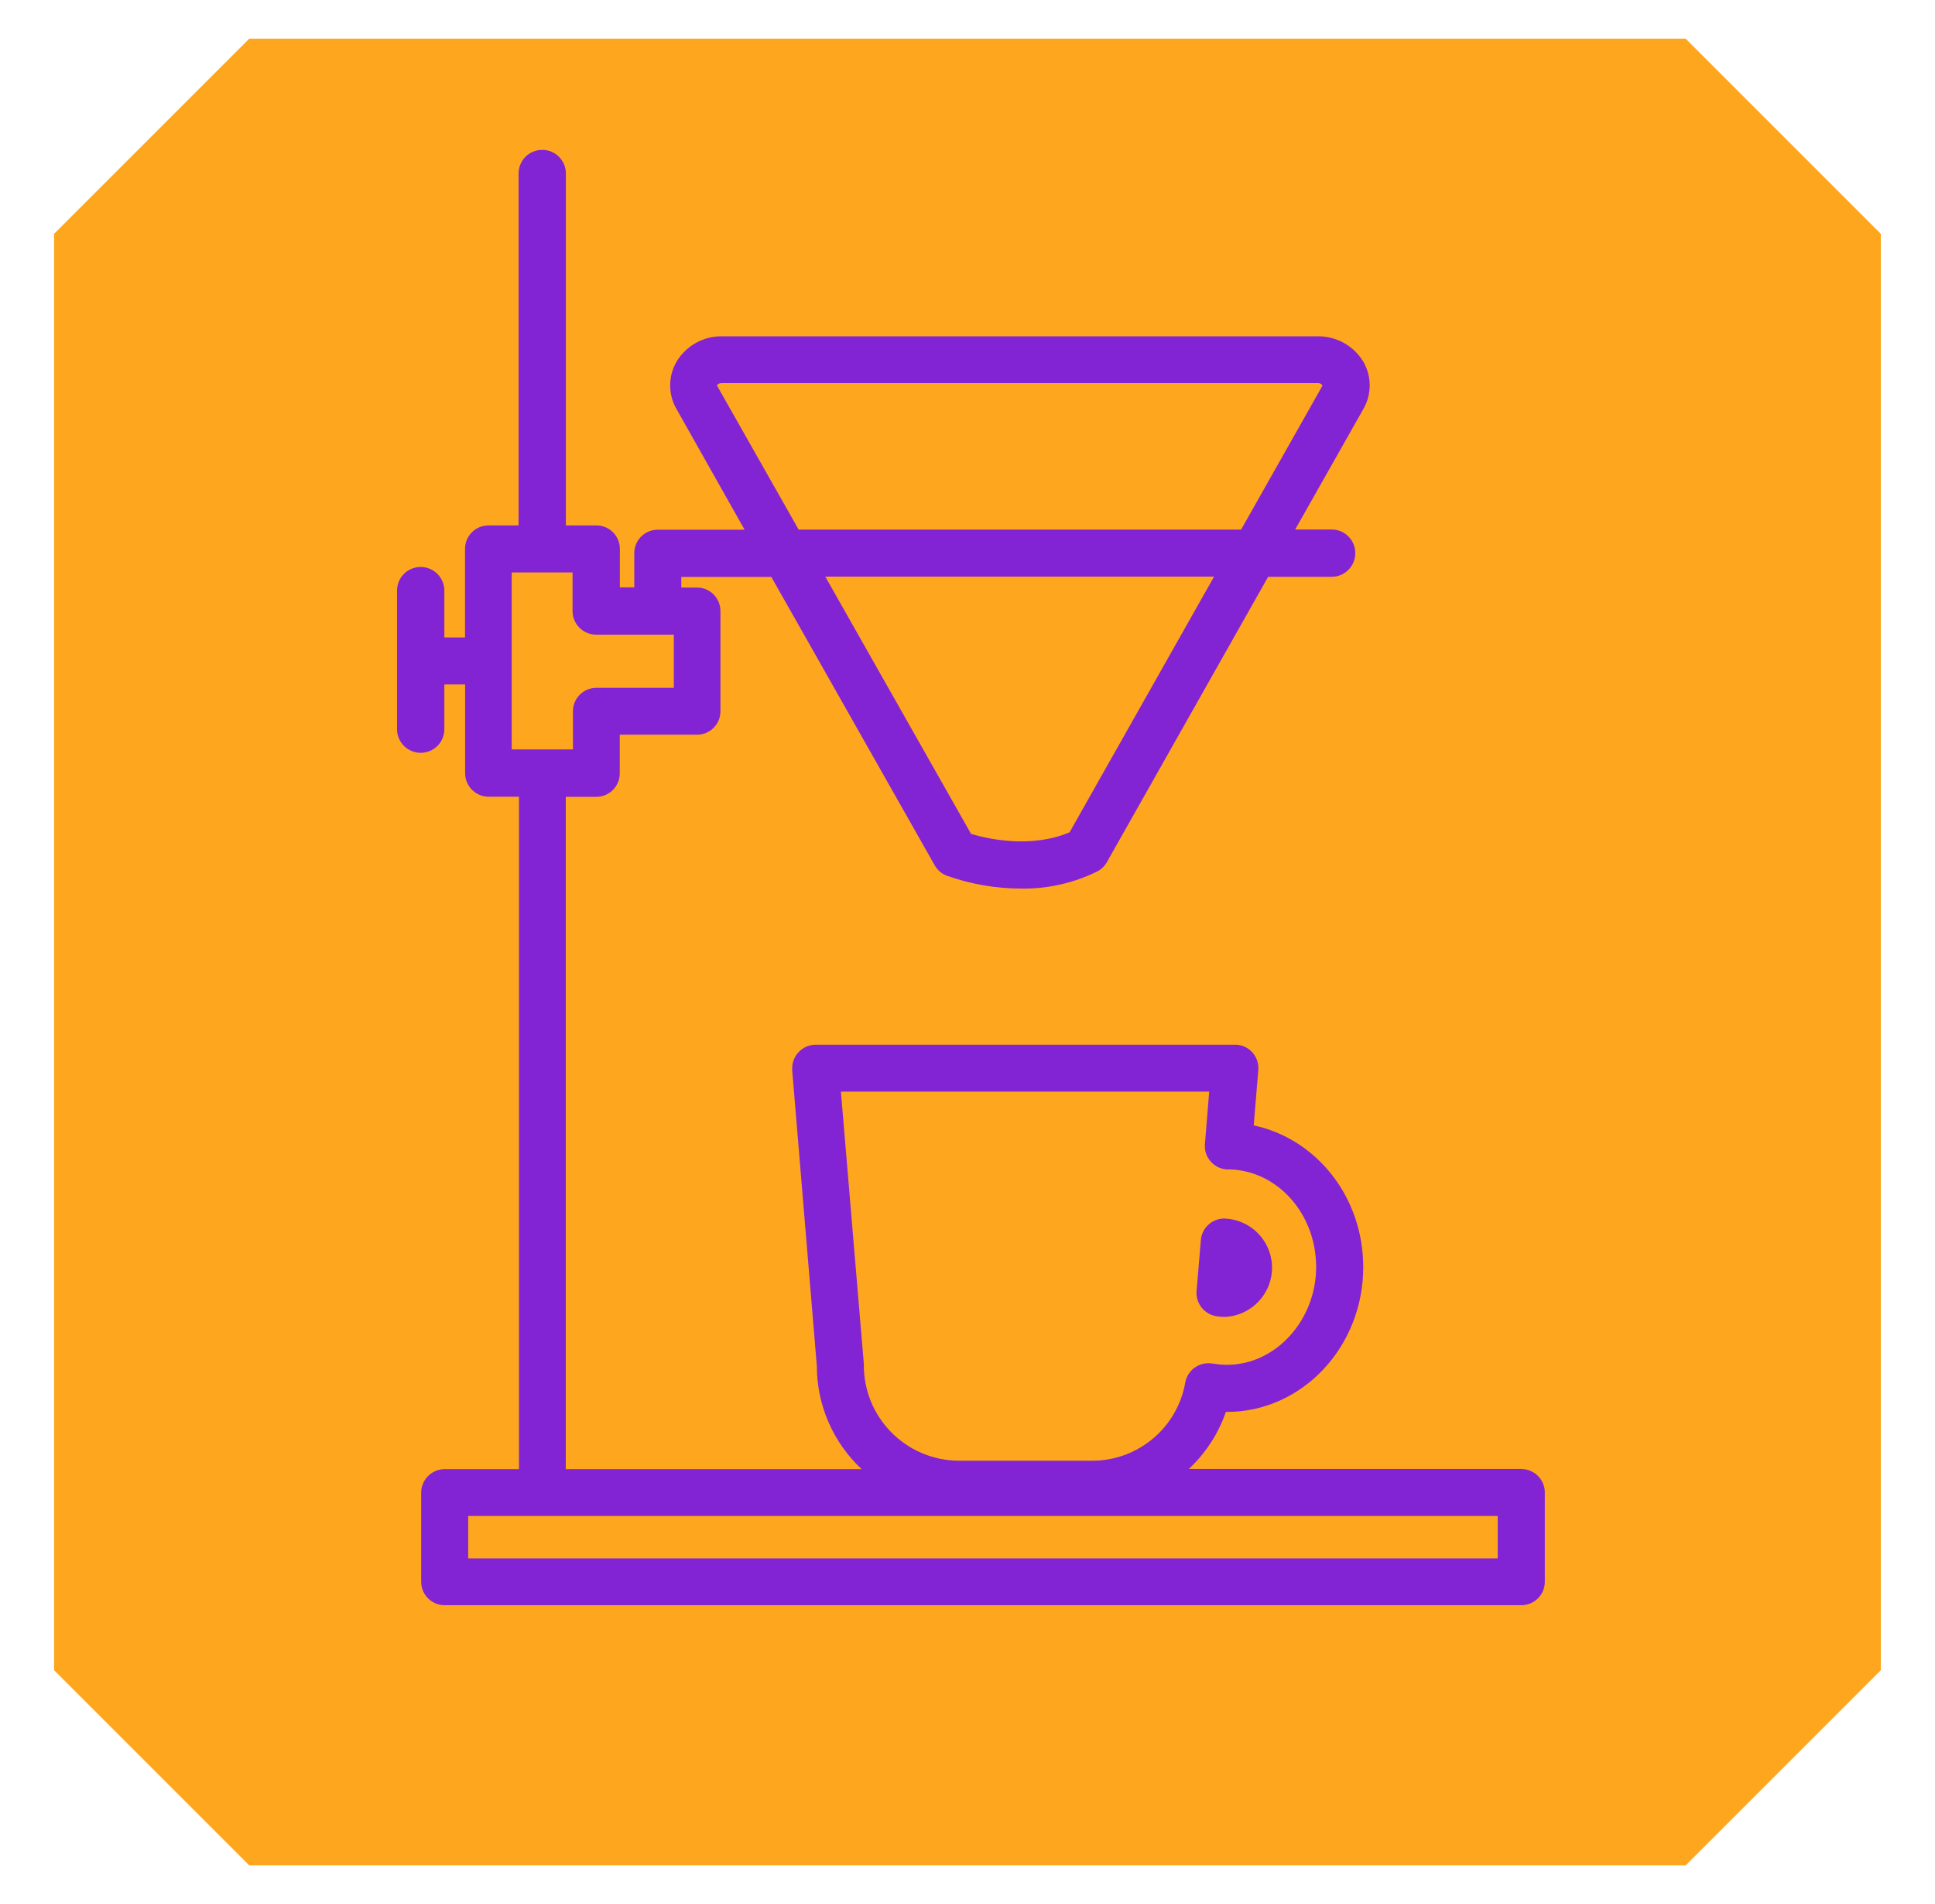 <?xml version="1.0" encoding="UTF-8"?>
<svg id="Layer_1" xmlns="http://www.w3.org/2000/svg" viewBox="0 0 194.7 191.58">
  <defs>
    <style>
      .cls-1 {
        fill: #ffa61f;
      }

      .cls-2 {
        fill: #8224d3;
      }
    </style>
  </defs>
  <path class="cls-1" d="M169.62,187.7H25.08c-7.67-7.67-11.97-11.97-19.64-19.64V23.53c7.67-7.67,11.97-11.97,19.64-19.64h144.53c7.67,7.67,11.97,11.97,19.64,19.64v144.53l-19.64,19.64Z"/>
  <g>
    <path class="cls-2" d="M153.07,147.81h-33.45c1.69-1.58,2.97-3.55,3.73-5.74h.11c7.56,0,13.71-6.54,13.71-14.56,0-7.04-4.67-12.91-11.02-14.27l.46-5.57c.11-1.31-.87-2.45-2.17-2.55-.06,0-.12,0-.18,0h-42.18c-1.31,0-2.37,1.07-2.37,2.38,0,.06,0,.12,0,.18l2.48,29.77c0,3.93,1.63,7.69,4.51,10.38h-29.77v-67.65h3.07c1.31,0,2.36-1.06,2.36-2.36,0,0,0-.01,0-.02v-3.87h7.77c1.3,0,2.36-1.05,2.36-2.35,0,0,0,0,0-.01v-10.08c0-1.31-1.05-2.37-2.36-2.37,0,0,0,0,0,0h-1.58v-1.07h9.06l16.44,29.02c.27.47.69.84,1.2,1.04,2.42.86,4.96,1.3,7.53,1.3,2.63.04,5.24-.55,7.6-1.71.42-.21.76-.54.99-.94l16.23-28.72h6.39c1.31,0,2.38-1.06,2.38-2.38s-1.06-2.38-2.38-2.38h-3.67l6.86-12.12c.85-1.47.85-3.29,0-4.76-.96-1.6-2.7-2.57-4.56-2.56h-59.99c-1.87-.02-3.6.96-4.56,2.56-.85,1.47-.85,3.29,0,4.76l6.85,12.14h-8.74c-1.31,0-2.36,1.06-2.36,2.36h0v3.44h-1.45v-3.87c0-1.31-1.06-2.36-2.36-2.36h-3.07V17.46c0-1.31-1.06-2.38-2.38-2.38s-2.38,1.06-2.38,2.38v35.41h-3.03c-1.31,0-2.36,1.06-2.36,2.36h0v8.91h-2.08v-4.71c0-1.31-1.06-2.38-2.38-2.38s-2.38,1.06-2.38,2.38v13.94c0,1.31,1.06,2.38,2.38,2.38s2.38-1.06,2.38-2.38v-4.5h2.09v8.91c-.01,1.31,1.04,2.37,2.34,2.39,0,0,0,0,.01,0h3.07v67.66h-7.48c-1.29,0-2.34,1.04-2.36,2.33v9c0,1.31,1.06,2.36,2.36,2.36,0,0,0,0,0,0h108.33c1.31,0,2.37-1.05,2.37-2.36,0,0,0,0,0,0v-9c-.01-1.3-1.07-2.35-2.37-2.34h0ZM84.6,109.84h37.07l-.43,5.28c-.11,1.3.86,2.44,2.16,2.55.06,0,.12,0,.18,0h.27c4.81.22,8.58,4.54,8.58,9.83s-4.02,9.83-8.97,9.83c-.46,0-.91-.04-1.36-.12h-.09c-1.29-.23-2.52.62-2.75,1.91-.8,4.55-4.76,7.87-9.38,7.86h-13.45c-5.31-.05-9.57-4.4-9.51-9.7,0-.01,0-.02,0-.04l-2.31-27.42ZM107.62,83.75c-3.85,1.63-8.2.68-9.91.16l-14.67-25.89h39.12l-14.54,25.73ZM72.14,38.79c0-.05.14-.24.49-.24h59.96c.34,0,.48.19.47.27l-8.18,14.47h-44.52l-8.22-14.5ZM51.49,57.6h6.12v3.87c-.01,1.31,1.04,2.37,2.34,2.39.02,0,.04,0,.06,0h7.79v5.35h-7.79c-1.31,0-2.36,1.06-2.36,2.36h0v3.84h-6.16v-17.81ZM150.7,156.81H47.11v-4.27h103.59v4.27Z"/>
    <path class="cls-2" d="M122.4,132.44c.28.05.56.07.85.07,2.73-.12,4.85-2.43,4.74-5.16-.11-2.59-2.21-4.66-4.8-4.74-1.23,0-2.26.94-2.36,2.17l-.43,5.12c-.1,1.24.77,2.35,2,2.54h0Z"/>
  </g>
</svg>